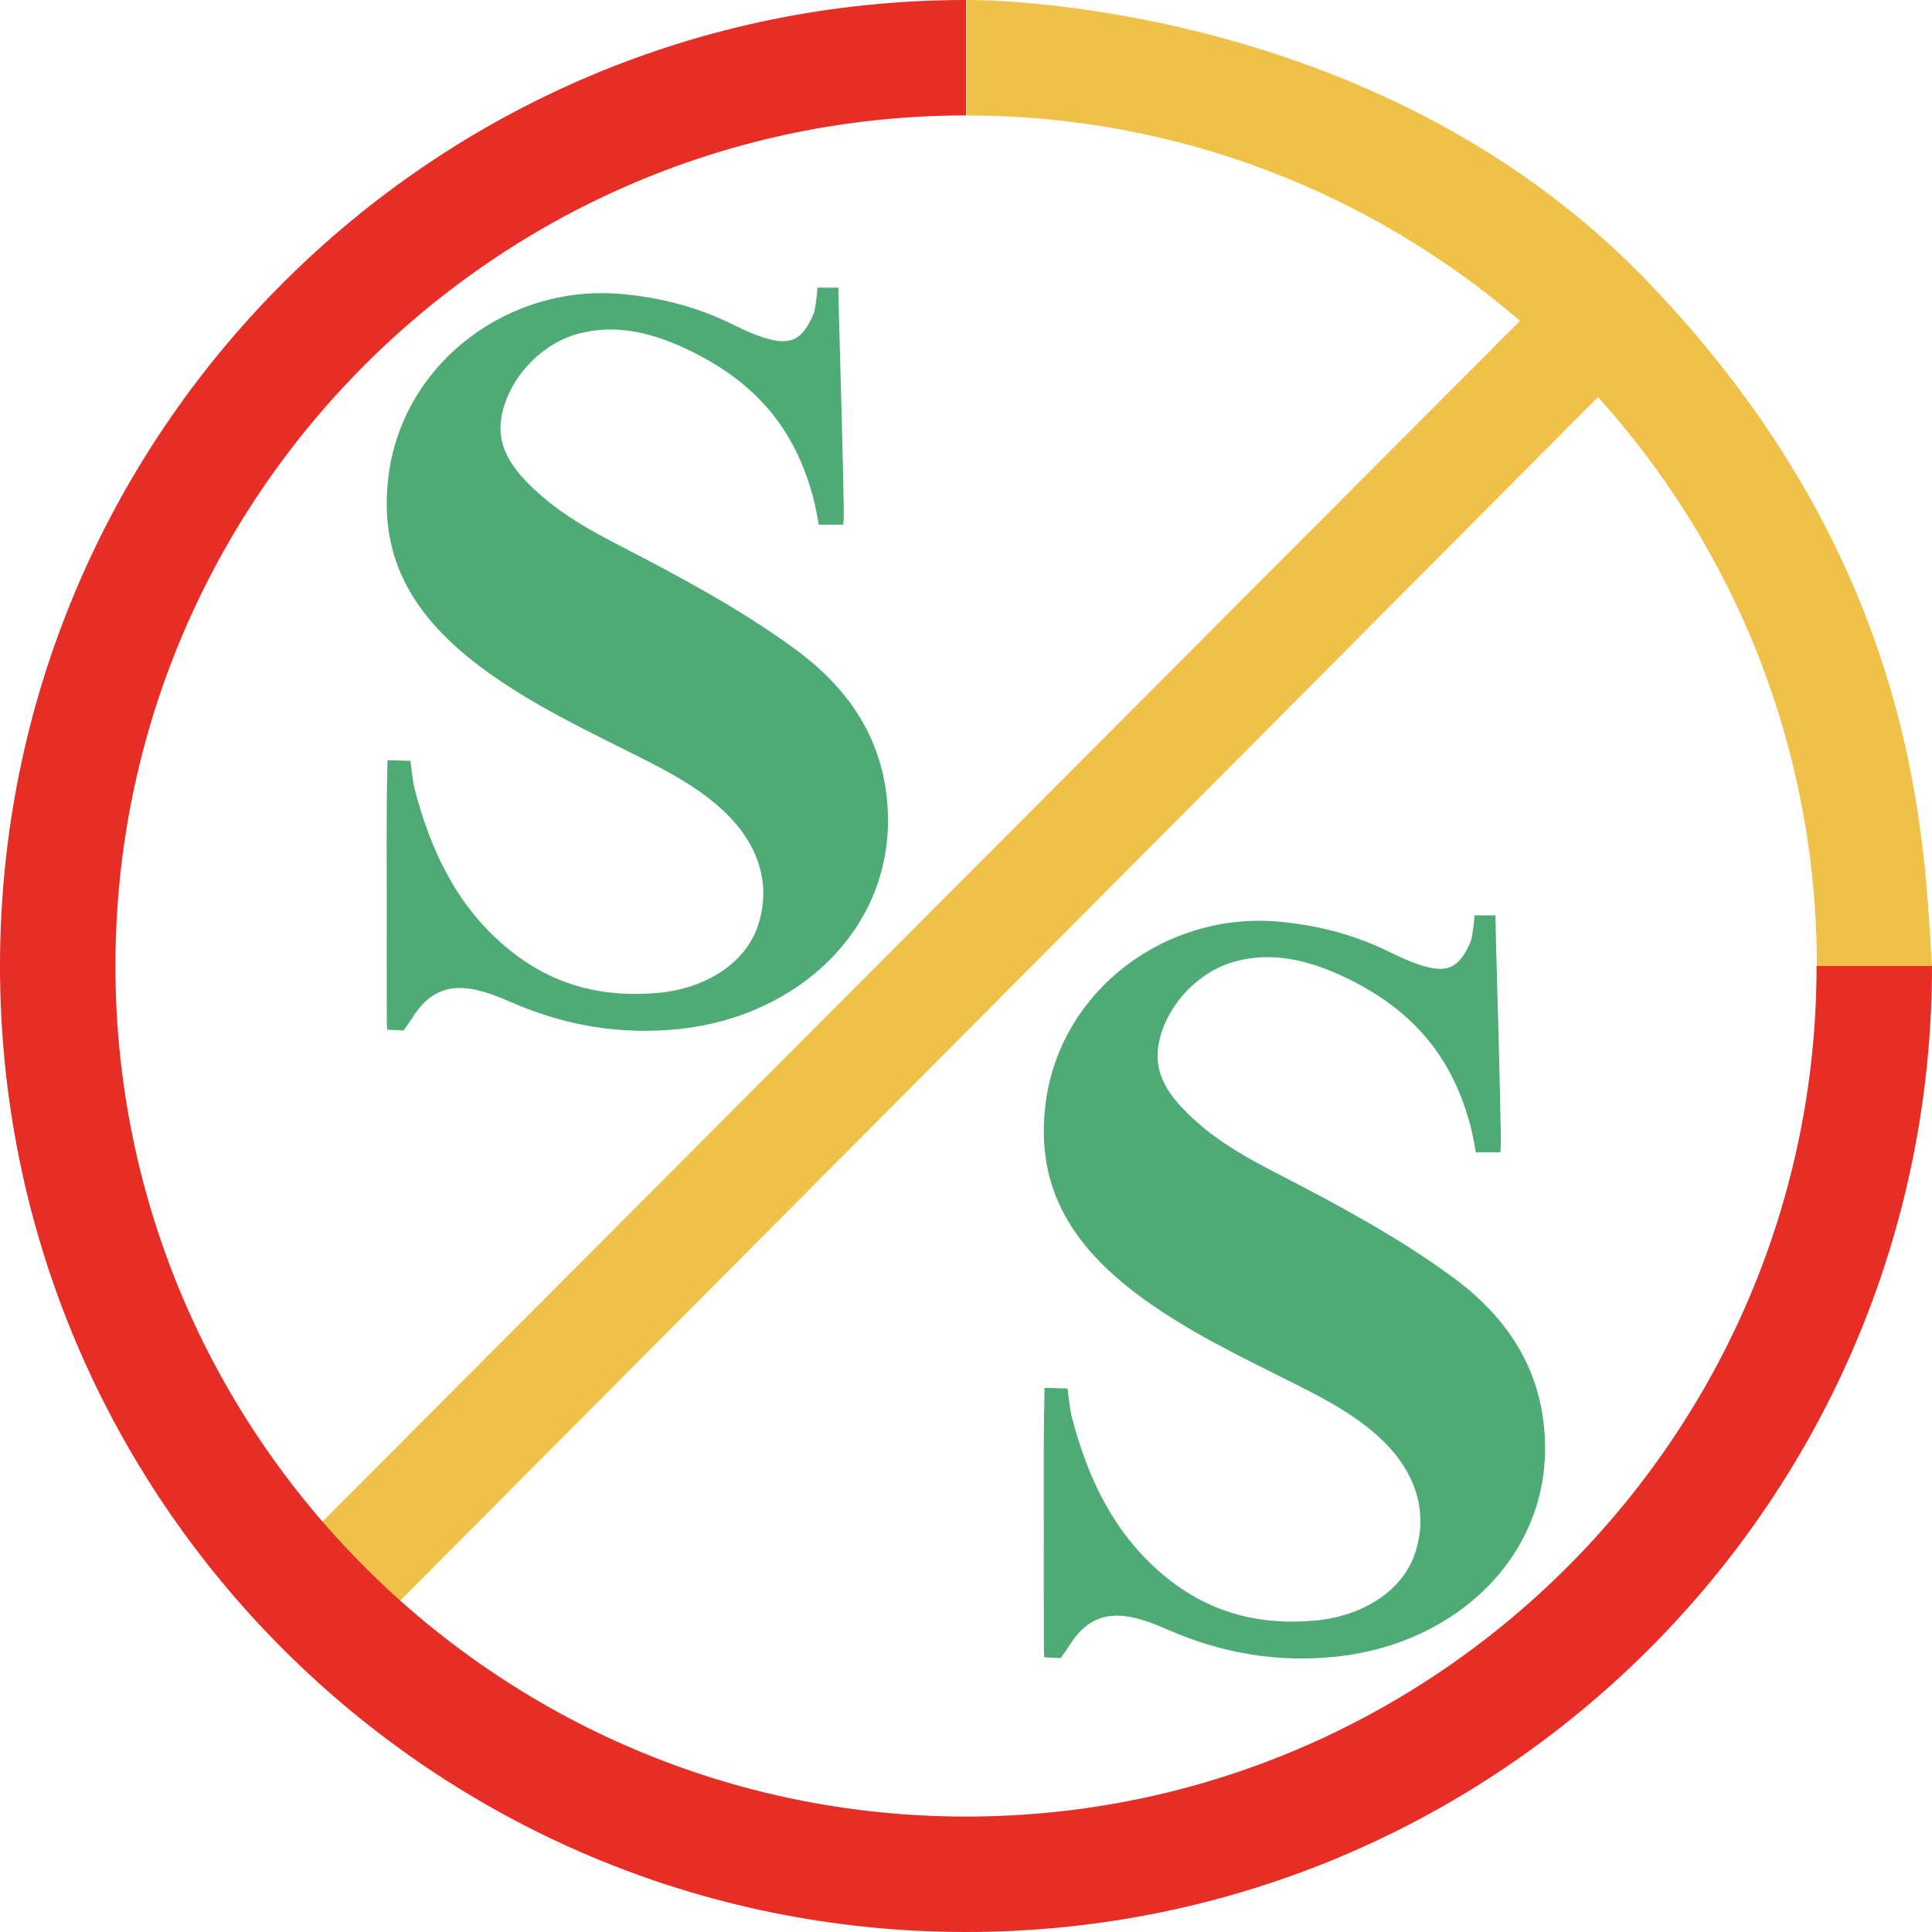<?xml version="1.0" encoding="UTF-8"?>
<svg id="_ロゴ" data-name="ロゴ" xmlns="http://www.w3.org/2000/svg" viewBox="0 0 394 394">
  <defs>
    <style>
      .cls-1 {
        fill: #e62d26;
      }

      .cls-2 {
        fill: #f0c148;
      }

      .cls-3 {
        fill: #4fab76;
      }
    </style>
  </defs>
  <g>
    <path class="cls-2" d="m370.52,197c0-44.58-16.9-85.28-44.63-116.03h0l-244.89,246.07-15.94-16.04,244.92-245.57h0c-30.37-26.1-69.83-41.89-112.92-41.89V0s82.25-1.17,138.53,57,56.78,115.68,58.41,140h-23.48Z"/>
    <path class="cls-1" d="m370.46,197c0,95.65-77.81,173.46-173.46,173.46S23.54,292.65,23.54,197,101.35,23.54,197,23.54V0C88.2,0,0,88.2,0,197s88.2,197,197,197,197-88.2,197-197h-23.54Z"/>
  </g>
  <path class="cls-3" d="m78.87,184c0-7.5-.04-14.99.03-22.49.02-1.75.12-6.48.12-6.48l4.68.13s.49,4.35.86,5.74c3.2,12.34,8.4,23.5,18.33,31.99,9.02,7.71,19.24,10.66,31.26,9.6,9.46-.83,18-5.9,20.54-14.09,2.92-9.41-1.04-17.61-7.79-23.63-5.64-5.04-12.42-8.35-19.13-11.7-9.69-4.84-19.43-9.61-28.26-15.95-14.24-10.23-22.76-22.48-20.19-40.7,3.17-22.52,24.42-38.54,47.48-36.46,8.08.73,15.72,2.74,22.96,6.37,1.93.97,3.93,1.85,5.98,2.51,5.49,1.75,7.87.54,10.15-4.78.5-1.17.83-5.39.83-5.39h4.26s.07,4.43.12,6.01c.37,12.98.73,25.97.97,38.96.04,1.99-.09,3.36-.09,3.36h-5s-.66-3.69-1-5c-3.74-14.51-11.86-24.05-25.56-30.63-7.15-3.43-14.65-5.39-22.38-3.34-7.29,1.93-13.6,8.29-15.5,15.72-1.83,7.16,1.96,12.03,7.31,16.86,4.88,4.4,10.53,7.57,16.31,10.55,12.27,6.34,24.89,13.06,36.11,21.31,11.41,8.38,18.37,19.21,18.81,33.6.71,23.19-17.99,41.09-42.31,43.75-12.13,1.32-23.59-.64-34.61-5.47-7.81-3.42-14.8-5.24-20.04,3.17-.46.74-1.83,2.63-1.83,2.63l-3.32-.17s-.08-.54-.08-2.01c-.04-8-.02-15.99-.02-23.99,0,0-.02,0-.03,0Z"/>
  <path class="cls-3" d="m212.87,312c0-7.5-.04-14.99.03-22.49.02-1.75.12-6.48.12-6.48l4.68.13s.49,4.35.86,5.74c3.2,12.34,8.4,23.5,18.33,31.99,9.02,7.71,19.24,10.66,31.26,9.6,9.46-.83,18-5.9,20.54-14.09,2.92-9.41-1.04-17.61-7.79-23.63-5.64-5.04-12.42-8.35-19.13-11.7-9.69-4.84-19.43-9.61-28.26-15.95-14.24-10.23-22.76-22.48-20.19-40.7,3.17-22.52,24.42-38.54,47.48-36.46,8.08.73,15.72,2.74,22.96,6.37,1.93.97,3.93,1.85,5.98,2.51,5.49,1.75,7.87.54,10.15-4.78.5-1.17.83-5.39.83-5.39h4.26s.07,4.43.12,6.01c.37,12.98.73,25.97.97,38.96.04,1.99-.09,3.36-.09,3.36h-5s-.66-3.69-1-5c-3.74-14.51-11.86-24.05-25.56-30.63-7.15-3.43-14.65-5.39-22.38-3.34-7.29,1.93-13.6,8.29-15.5,15.72-1.83,7.16,1.96,12.03,7.31,16.86,4.88,4.4,10.53,7.57,16.31,10.55,12.27,6.34,24.89,13.06,36.11,21.31,11.41,8.38,18.37,19.21,18.81,33.6.71,23.19-17.99,41.09-42.31,43.75-12.13,1.32-23.59-.64-34.61-5.47-7.81-3.42-14.8-5.24-20.04,3.17-.46.74-1.83,2.63-1.83,2.63l-3.32-.17s-.08-.54-.08-2.01c-.04-8-.02-15.99-.02-23.99,0,0-.02,0-.03,0Z"/>
</svg>